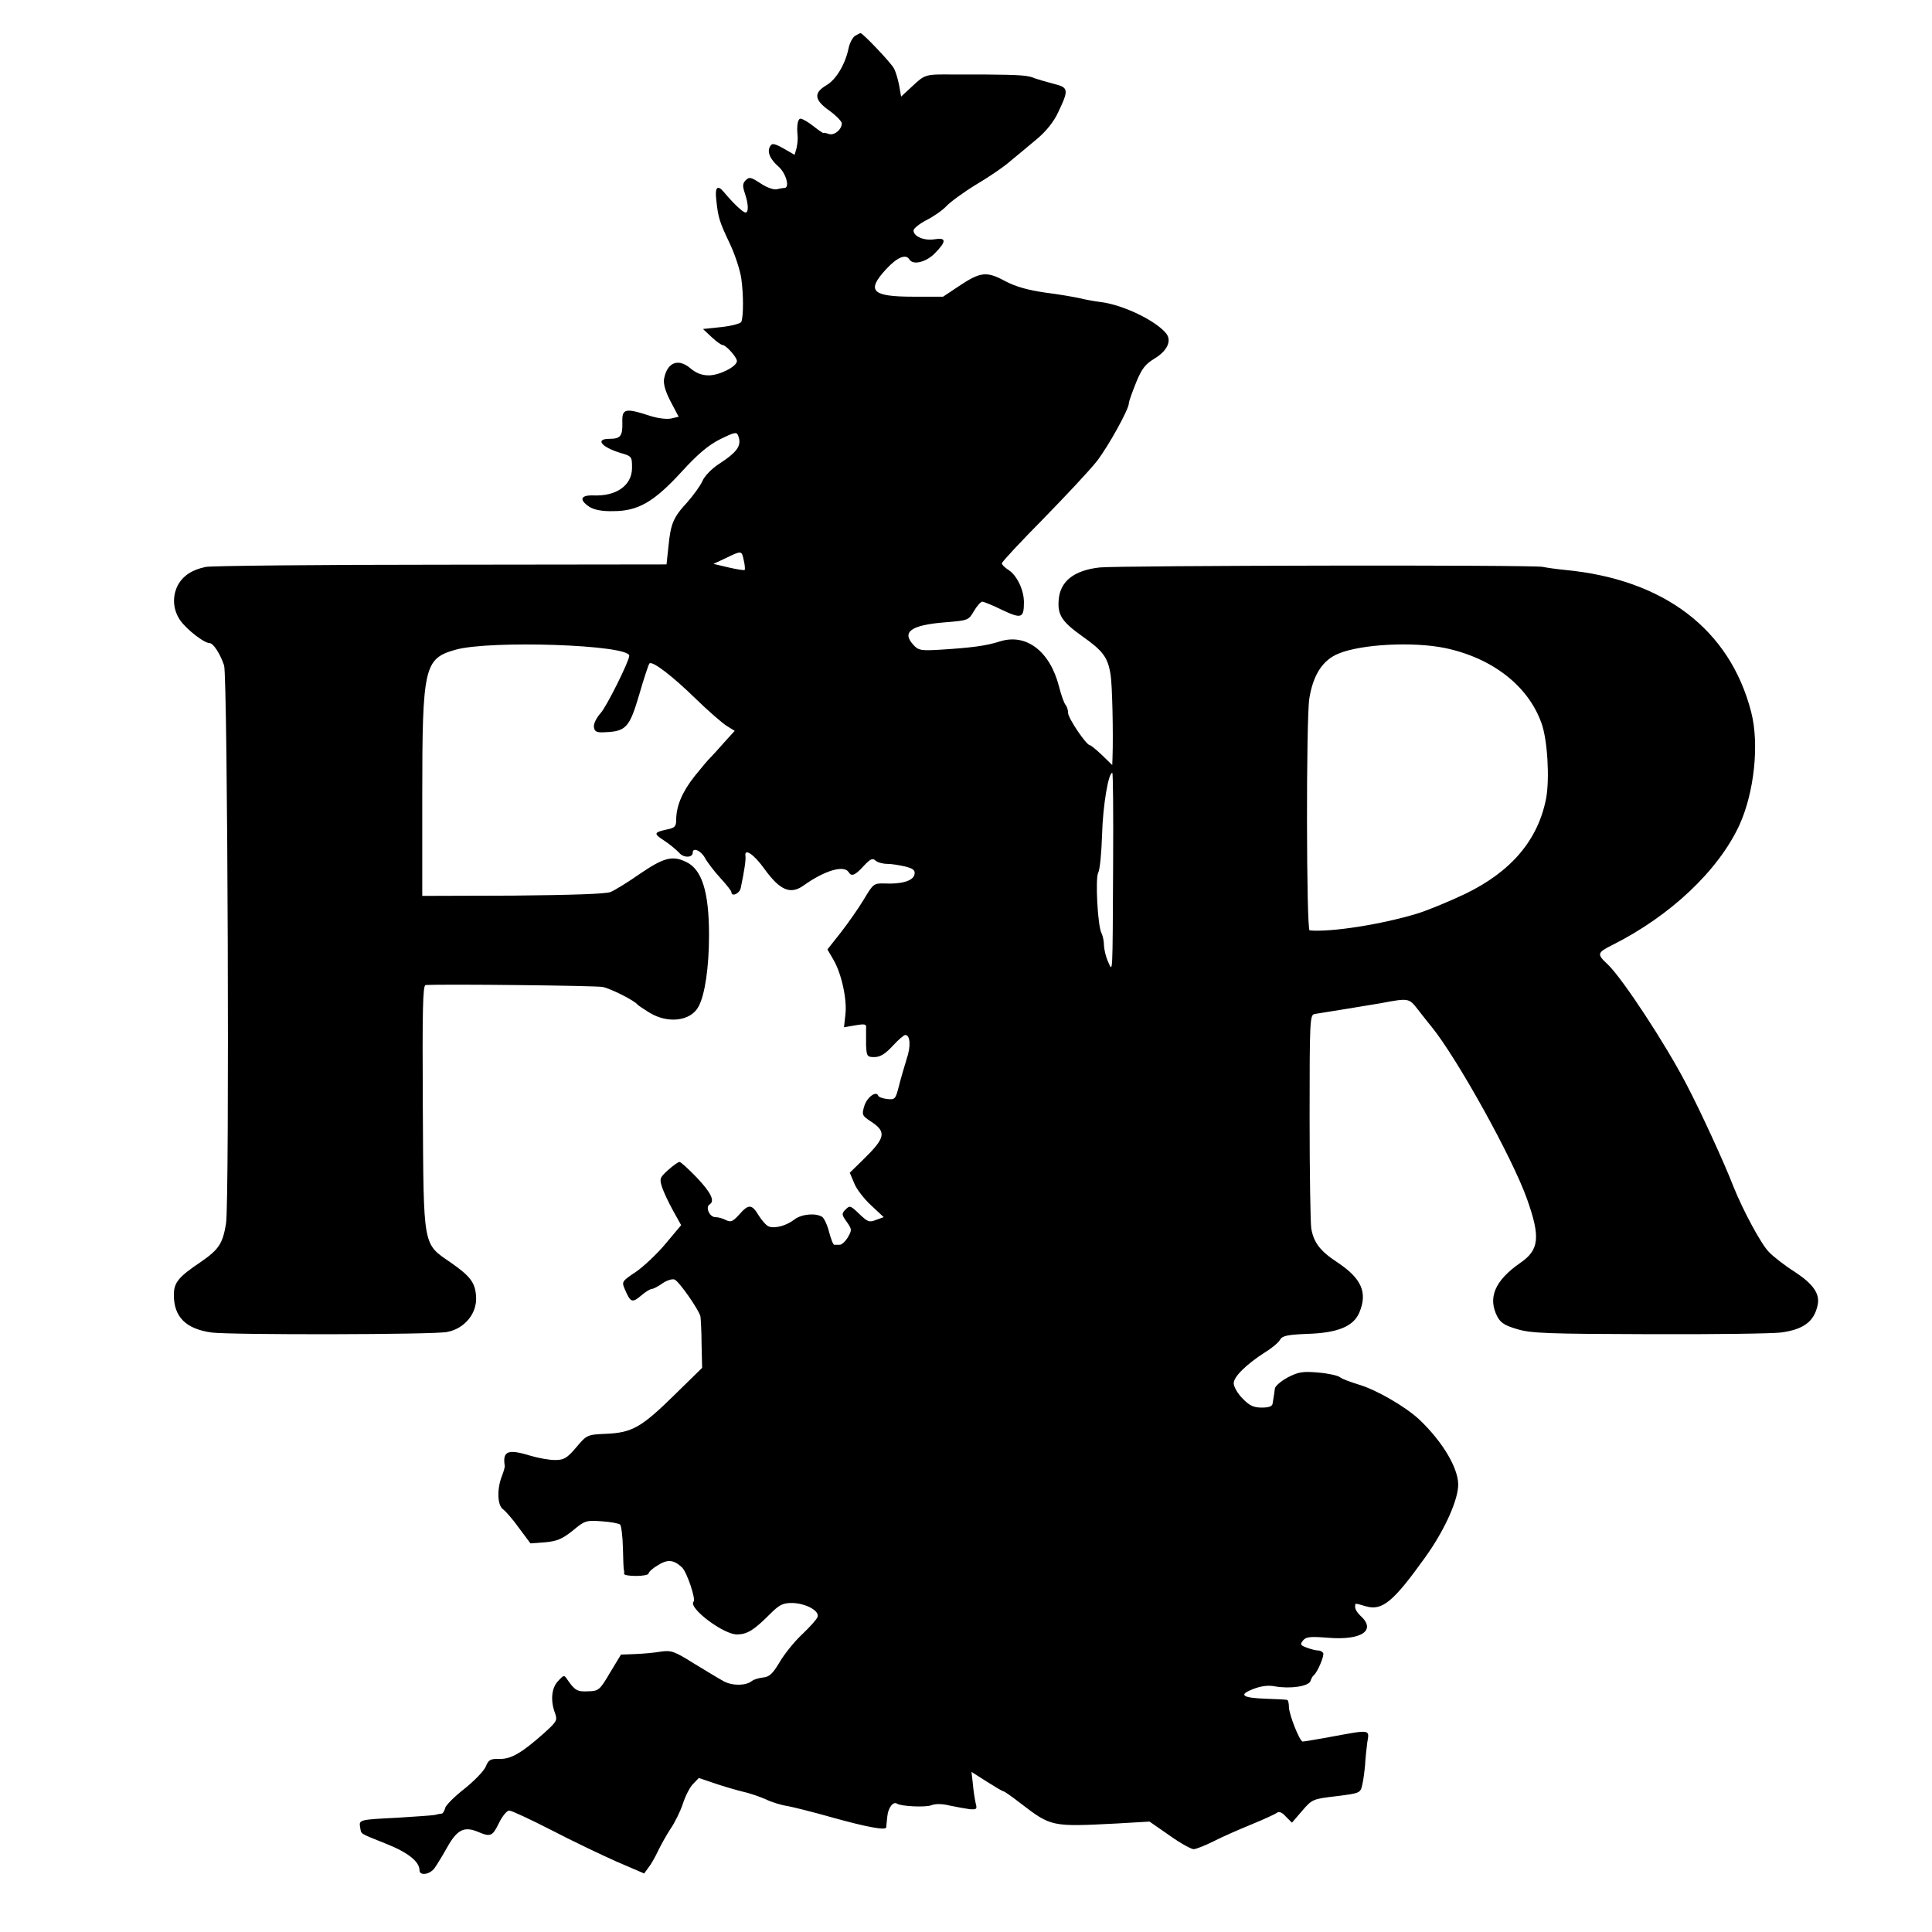<?xml version="1.0" standalone="no"?>
<!DOCTYPE svg PUBLIC "-//W3C//DTD SVG 20010904//EN"
 "http://www.w3.org/TR/2001/REC-SVG-20010904/DTD/svg10.dtd">
<svg version="1.0" xmlns="http://www.w3.org/2000/svg"
 width="700pt" height="700pt" viewBox="0 0 700 700"
 preserveAspectRatio="xMidYMid meet">
<g transform="translate(0,700) scale(0.1,-0.1)"
fill="#000000" stroke="none">
<path d="M3098 6870 c-9 -6 -19 -25 -23 -43 -12 -59 -45 -115 -81 -136 -47
-28 -44 -53 11 -92 25 -18 45 -39 45 -46 0 -23 -29 -46 -48 -38 -9 3 -17 5
-18 3 0 -2 -17 9 -37 25 -19 15 -40 27 -46 27 -11 0 -15 -26 -11 -64 1 -10 -1
-29 -4 -43 l-7 -24 -40 23 c-32 18 -42 20 -48 9 -13 -20 -2 -47 30 -75 27 -24
41 -75 22 -77 -5 0 -18 -2 -29 -5 -13 -2 -38 8 -59 22 -34 22 -40 24 -53 11
-12 -12 -12 -21 -3 -48 13 -39 14 -69 2 -69 -9 0 -46 35 -79 75 -22 26 -32 17
-27 -27 7 -68 12 -82 49 -160 19 -40 38 -98 42 -128 8 -56 8 -136 0 -156 -2
-6 -35 -15 -72 -19 l-67 -7 31 -29 c17 -16 35 -29 40 -29 12 0 52 -44 52 -58
0 -20 -63 -52 -102 -52 -25 0 -46 8 -67 26 -44 37 -84 21 -95 -39 -3 -18 5
-46 24 -82 l29 -55 -26 -6 c-15 -4 -48 0 -77 9 -92 30 -103 27 -101 -25 1 -48
-7 -58 -47 -58 -53 0 -29 -30 40 -51 41 -12 42 -13 42 -54 0 -64 -57 -104
-142 -100 -45 1 -50 -16 -13 -41 17 -11 46 -17 86 -16 91 0 148 33 248 142 60
66 99 98 141 119 49 24 59 27 64 14 15 -37 -1 -60 -72 -106 -24 -16 -50 -43
-57 -60 -8 -18 -33 -52 -55 -77 -51 -55 -60 -78 -68 -160 l-7 -65 -815 -1
c-448 0 -833 -4 -854 -8 -50 -10 -83 -32 -102 -67 -21 -42 -17 -90 10 -128 25
-34 86 -81 105 -81 14 0 39 -39 53 -81 13 -41 20 -1939 7 -2022 -12 -73 -26
-94 -91 -139 -82 -55 -98 -75 -98 -120 0 -80 44 -123 137 -136 72 -9 805 -8
853 2 64 12 109 68 105 128 -3 51 -21 74 -91 123 -103 71 -99 49 -102 563 -2
355 0 442 10 443 66 4 618 -2 642 -7 29 -6 115 -49 126 -64 3 -3 22 -16 43
-29 67 -41 150 -31 178 22 23 42 38 142 38 259 0 158 -26 240 -85 266 -48 23
-80 14 -164 -43 -44 -31 -93 -61 -108 -67 -17 -7 -144 -11 -354 -13 l-328 -1
0 361 c0 470 7 499 121 531 125 35 629 18 629 -22 0 -19 -83 -186 -104 -208
-15 -17 -26 -39 -24 -50 2 -17 10 -21 40 -19 76 3 89 17 124 136 17 59 34 110
37 113 10 11 83 -45 166 -126 46 -45 98 -90 114 -100 l29 -18 -39 -43 c-21
-24 -43 -48 -49 -54 -6 -5 -32 -36 -57 -67 -45 -57 -67 -108 -67 -160 0 -22
-6 -28 -32 -33 -50 -11 -51 -15 -11 -41 21 -14 45 -34 55 -45 16 -18 48 -17
48 2 0 20 30 7 44 -19 8 -15 33 -48 55 -72 23 -25 41 -48 41 -52 0 -19 30 -6
34 15 13 62 19 103 17 115 -5 31 31 7 70 -48 56 -77 94 -92 141 -58 76 54 146
75 163 48 10 -17 23 -12 54 22 24 26 33 30 43 20 6 -6 26 -12 43 -12 16 0 46
-5 67 -10 29 -8 35 -14 31 -30 -6 -22 -48 -34 -108 -31 -39 1 -41 -1 -74 -56
-19 -32 -57 -86 -84 -121 l-49 -62 21 -36 c30 -50 51 -147 44 -201 l-5 -45 41
7 c36 6 41 5 39 -12 0 -10 0 -37 0 -60 2 -40 4 -43 30 -43 21 0 39 11 66 40
20 22 41 40 46 40 18 0 21 -41 5 -87 -8 -26 -21 -70 -28 -98 -12 -47 -14 -50
-42 -47 -17 2 -31 7 -33 12 -7 19 -40 -5 -50 -36 -10 -33 -9 -36 23 -57 58
-38 54 -59 -27 -138 l-49 -48 16 -38 c8 -21 36 -57 61 -80 l46 -43 -28 -10
c-24 -10 -31 -7 -61 22 -31 30 -34 31 -49 16 -15 -15 -15 -19 4 -45 19 -27 19
-30 4 -56 -9 -15 -22 -27 -29 -27 -7 0 -16 0 -20 0 -4 -1 -12 20 -19 46 -6 25
-18 50 -25 55 -24 15 -75 10 -100 -9 -29 -23 -71 -34 -93 -26 -9 3 -25 21 -37
40 -25 42 -37 42 -71 3 -23 -25 -30 -28 -47 -20 -11 6 -28 11 -39 11 -21 0
-37 36 -21 46 20 12 6 42 -46 97 -30 31 -58 57 -63 57 -5 0 -23 -13 -41 -29
-31 -28 -32 -32 -22 -63 6 -18 24 -56 40 -85 l29 -52 -57 -68 c-31 -37 -80
-83 -108 -102 -48 -32 -51 -35 -40 -60 21 -50 27 -53 59 -26 16 14 34 25 40
25 5 0 23 9 38 20 16 11 35 17 44 14 16 -6 88 -109 94 -134 1 -8 4 -54 4 -101
l2 -85 -100 -98 c-120 -118 -154 -137 -248 -141 -69 -3 -70 -4 -108 -49 -34
-40 -45 -46 -77 -46 -21 0 -60 7 -87 15 -84 26 -104 18 -95 -37 0 -4 -4 -20
-10 -35 -19 -47 -17 -106 3 -121 10 -7 37 -38 59 -69 l41 -55 54 4 c43 4 61
12 99 42 44 37 49 38 105 34 33 -2 63 -8 67 -12 4 -4 9 -42 10 -84 1 -42 2
-79 4 -82 1 -3 1 -8 0 -12 0 -5 19 -8 44 -8 25 0 45 4 45 9 0 5 15 19 34 30
35 22 57 20 87 -8 18 -17 51 -116 42 -124 -21 -22 110 -121 159 -119 36 1 60
16 116 72 36 36 48 42 82 42 50 -1 101 -29 92 -51 -3 -9 -29 -37 -56 -63 -28
-26 -64 -71 -81 -100 -25 -42 -37 -54 -61 -56 -16 -2 -34 -8 -39 -12 -21 -18
-70 -19 -102 -2 -17 9 -66 39 -109 65 -70 44 -82 48 -118 43 -23 -4 -65 -8
-94 -9 l-52 -2 -40 -66 c-37 -63 -41 -66 -79 -67 -39 -2 -48 3 -75 42 -12 18
-13 18 -34 -5 -24 -25 -28 -71 -11 -116 9 -26 7 -30 -38 -71 -82 -73 -121 -96
-163 -95 -33 1 -40 -3 -50 -28 -7 -16 -42 -52 -77 -80 -36 -28 -68 -60 -70
-70 -3 -11 -8 -19 -12 -20 -3 0 -15 -2 -26 -5 -11 -2 -72 -6 -135 -10 -138 -7
-140 -7 -135 -35 5 -26 -6 -19 93 -59 79 -31 122 -65 122 -96 0 -22 38 -16 55
8 9 13 30 47 46 76 35 62 60 75 108 56 49 -21 55 -18 79 31 12 25 29 45 37 45
8 0 77 -32 153 -71 75 -39 182 -90 236 -114 l100 -43 16 22 c9 11 24 38 34 59
10 21 30 57 45 80 16 23 36 64 45 91 9 28 25 60 37 72 l21 22 56 -19 c32 -11
77 -24 101 -30 24 -5 62 -18 85 -28 22 -11 59 -22 81 -25 21 -4 93 -22 160
-41 122 -34 194 -48 196 -36 0 3 2 21 4 40 3 31 21 55 35 46 15 -10 103 -14
124 -6 14 6 40 6 67 -1 24 -5 57 -11 72 -13 26 -2 28 0 22 22 -3 14 -8 44 -10
69 l-5 44 55 -35 c30 -19 57 -35 60 -35 4 0 32 -20 63 -44 111 -85 112 -85
347 -73 l120 7 72 -50 c39 -28 79 -50 88 -50 8 0 41 13 73 29 31 16 93 43 137
61 44 18 85 37 92 42 7 6 19 1 32 -14 l22 -22 37 43 c36 42 39 43 124 53 86
11 87 11 94 42 4 17 8 49 10 71 1 22 5 59 8 82 8 48 14 47 -138 19 -49 -9 -92
-16 -96 -16 -11 0 -50 99 -50 126 0 13 -3 25 -7 25 -5 1 -38 3 -74 4 -89 3
-103 14 -49 35 28 11 55 15 79 10 56 -10 122 0 129 19 3 9 8 18 12 21 13 10
40 73 34 81 -3 5 -11 9 -19 9 -8 0 -26 5 -40 10 -24 9 -25 12 -14 26 11 14 27
15 91 10 122 -10 176 27 117 80 -10 9 -19 23 -19 31 0 16 -3 15 39 3 59 -17
99 16 213 175 66 91 116 197 121 257 6 61 -54 163 -142 246 -51 47 -157 108
-220 126 -29 9 -59 20 -66 26 -7 6 -43 14 -79 17 -57 5 -72 2 -111 -18 -25
-14 -46 -32 -46 -41 -1 -10 -3 -22 -4 -28 -1 -5 -3 -17 -4 -25 -1 -10 -12 -15
-39 -15 -30 0 -45 7 -70 33 -18 18 -32 43 -32 55 0 24 45 68 113 112 25 15 50
36 55 46 8 14 26 18 96 21 112 3 170 27 191 77 31 73 8 124 -79 182 -63 41
-86 72 -95 123 -3 20 -6 202 -6 405 0 348 1 369 18 372 22 3 215 35 239 39
101 19 103 19 134 -21 16 -20 38 -49 50 -63 93 -114 295 -478 347 -626 49
-138 44 -184 -25 -231 -92 -64 -118 -126 -83 -194 12 -23 28 -33 73 -46 49
-15 114 -17 477 -18 231 -1 446 2 478 6 82 11 121 40 133 101 8 40 -17 75 -82
118 -35 22 -78 55 -95 73 -28 28 -94 151 -128 236 -34 88 -120 275 -170 370
-76 147 -232 384 -285 435 -41 38 -40 43 16 71 211 106 384 270 460 434 54
118 73 294 43 410 -77 299 -315 481 -675 515 -30 3 -66 8 -80 11 -31 8 -1536
5 -1605 -2 -93 -10 -144 -50 -149 -117 -5 -55 12 -80 85 -132 75 -53 93 -76
103 -140 6 -35 10 -212 7 -299 l-1 -28 -37 36 c-21 20 -41 36 -44 36 -13 0
-79 98 -79 117 0 10 -4 23 -9 29 -5 5 -16 35 -24 67 -33 128 -119 193 -214
163 -49 -16 -104 -23 -216 -30 -69 -4 -79 -3 -97 17 -44 47 -10 72 112 82 86
7 87 7 107 41 11 19 25 34 30 34 5 0 38 -13 72 -30 70 -33 79 -30 79 28 0 44
-25 97 -56 117 -13 8 -24 19 -24 24 0 5 68 78 151 162 83 85 171 179 194 209
42 55 115 187 115 208 0 7 12 40 26 75 21 52 34 68 69 89 44 27 61 63 41 89
-37 47 -159 106 -241 115 -22 3 -56 9 -75 14 -19 4 -75 14 -124 20 -61 9 -106
21 -145 42 -67 36 -89 33 -167 -19 l-57 -38 -107 0 c-152 0 -172 21 -99 100
40 43 71 56 84 35 13 -22 61 -10 93 23 42 43 41 57 -2 50 -37 -6 -76 10 -76
32 0 7 21 24 46 37 26 13 59 36 73 51 14 15 63 51 109 79 46 27 103 66 126 87
24 20 67 55 95 79 32 27 60 62 75 95 40 84 38 90 -19 104 -27 7 -56 16 -65 19
-24 11 -53 13 -180 14 -19 0 -71 0 -115 0 -103 1 -103 1 -150 -43 l-40 -37 -7
40 c-4 21 -12 49 -19 62 -10 20 -114 129 -121 128 -2 0 -11 -5 -20 -10z m-403
-1901 c4 -17 5 -32 3 -34 -2 -2 -28 2 -58 9 l-55 13 45 21 c58 28 57 28 65 -9z
m2541 -317 c171 -36 301 -137 349 -272 22 -60 30 -201 17 -272 -29 -151 -126
-266 -294 -347 -57 -27 -134 -59 -173 -71 -128 -39 -311 -68 -390 -61 -12 1
-13 769 -1 841 14 86 49 139 106 162 82 34 269 44 386 20z m-1203 -789 c-2
-408 -1 -386 -18 -348 -8 17 -14 43 -15 58 0 16 -4 36 -9 46 -14 26 -23 198
-12 219 6 10 12 72 14 138 3 106 23 224 37 224 3 0 4 -152 3 -337z"/>
</g>
</svg>
